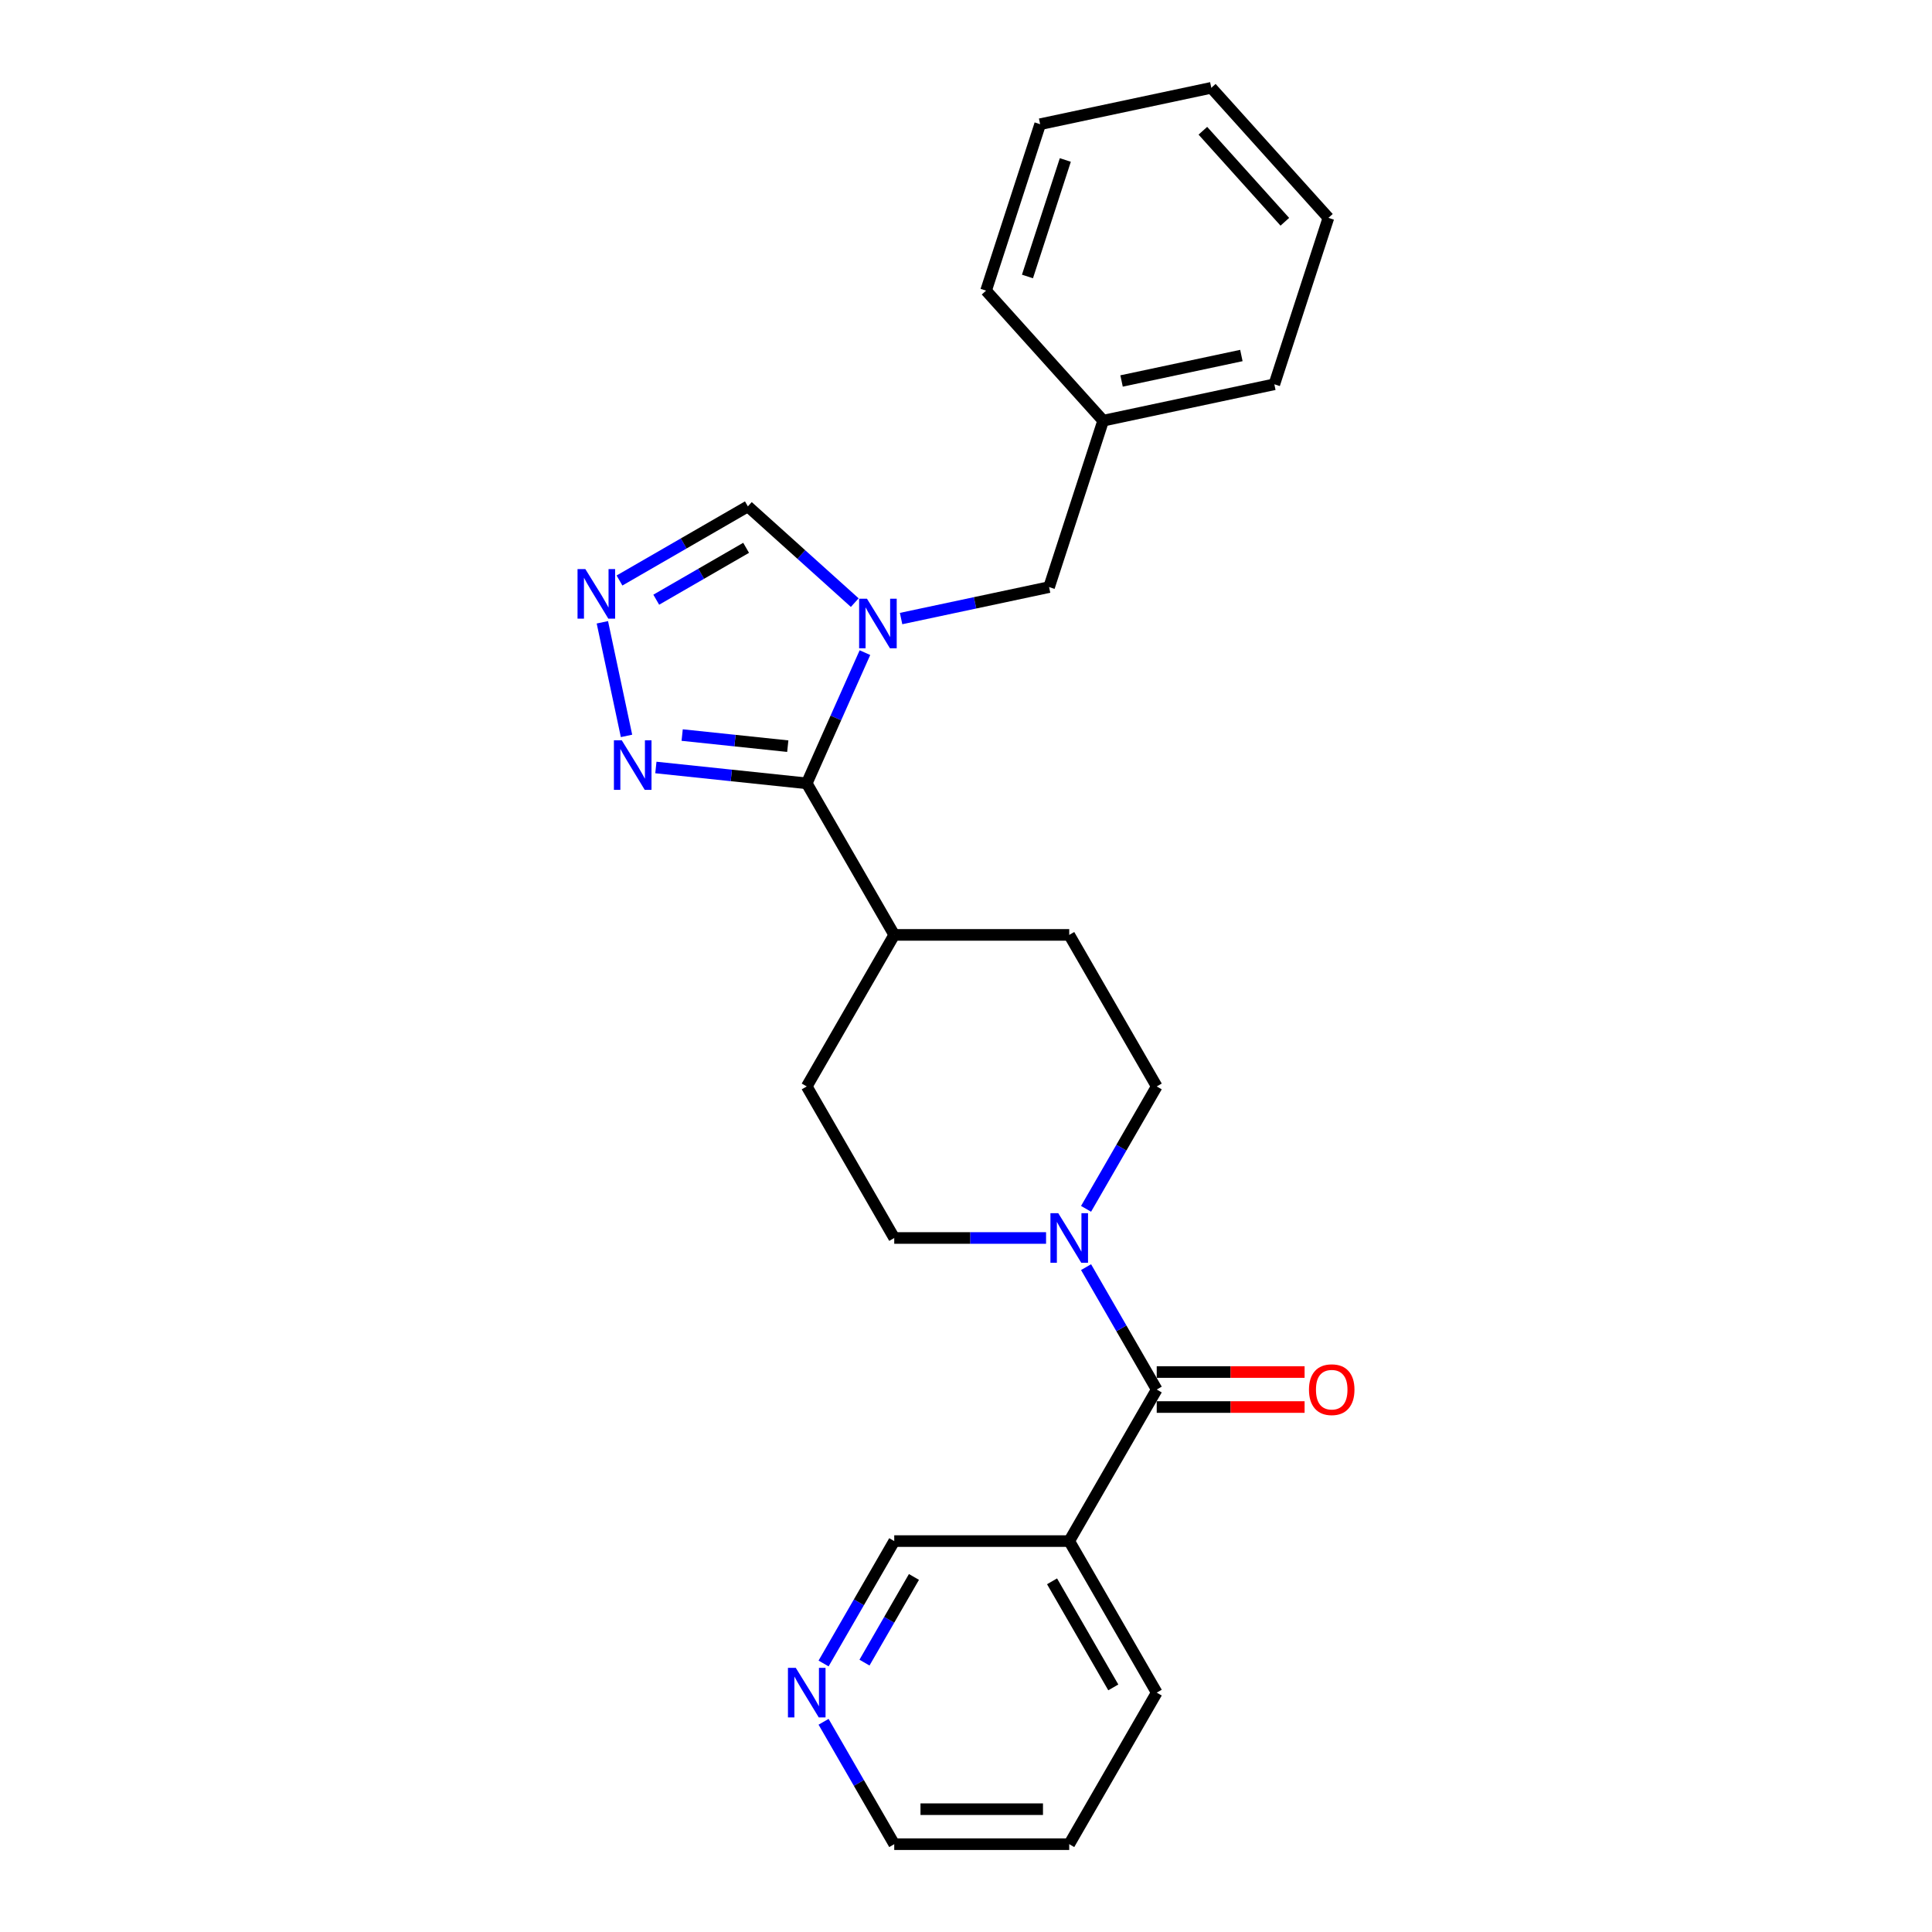 <?xml version='1.0' encoding='iso-8859-1'?>
<svg version='1.1' baseProfile='full'
              xmlns='http://www.w3.org/2000/svg'
                      xmlns:rdkit='http://www.rdkit.org/xml'
                      xmlns:xlink='http://www.w3.org/1999/xlink'
                  xml:space='preserve'
width='1000px' height='1000px' viewBox='0 0 1000 1000'>
<!-- END OF HEADER -->
<rect style='opacity:1.0;fill:#FFFFFF;stroke:none' width='1000' height='1000' x='0' y='0'> </rect>
<path class='bond-0' d='M 447.691,337.804 L 432.63,371.632' style='fill:none;fill-rule:evenodd;stroke:#0000FF;stroke-width:6px;stroke-linecap:butt;stroke-linejoin:miter;stroke-opacity:1' />
<path class='bond-0' d='M 432.63,371.632 L 417.569,405.459' style='fill:none;fill-rule:evenodd;stroke:#000000;stroke-width:6px;stroke-linecap:butt;stroke-linejoin:miter;stroke-opacity:1' />
<path class='bond-5' d='M 442.417,311.916 L 414.757,287.012' style='fill:none;fill-rule:evenodd;stroke:#0000FF;stroke-width:6px;stroke-linecap:butt;stroke-linejoin:miter;stroke-opacity:1' />
<path class='bond-5' d='M 414.757,287.012 L 387.098,262.107' style='fill:none;fill-rule:evenodd;stroke:#000000;stroke-width:6px;stroke-linecap:butt;stroke-linejoin:miter;stroke-opacity:1' />
<path class='bond-7' d='M 466.401,320.165 L 504.703,312.024' style='fill:none;fill-rule:evenodd;stroke:#0000FF;stroke-width:6px;stroke-linecap:butt;stroke-linejoin:miter;stroke-opacity:1' />
<path class='bond-7' d='M 504.703,312.024 L 543.005,303.882' style='fill:none;fill-rule:evenodd;stroke:#000000;stroke-width:6px;stroke-linecap:butt;stroke-linejoin:miter;stroke-opacity:1' />
<path class='bond-2' d='M 417.569,405.459 L 378.525,401.356' style='fill:none;fill-rule:evenodd;stroke:#000000;stroke-width:6px;stroke-linecap:butt;stroke-linejoin:miter;stroke-opacity:1' />
<path class='bond-2' d='M 378.525,401.356 L 339.481,397.252' style='fill:none;fill-rule:evenodd;stroke:#0000FF;stroke-width:6px;stroke-linecap:butt;stroke-linejoin:miter;stroke-opacity:1' />
<path class='bond-2' d='M 407.749,386.212 L 380.418,383.34' style='fill:none;fill-rule:evenodd;stroke:#000000;stroke-width:6px;stroke-linecap:butt;stroke-linejoin:miter;stroke-opacity:1' />
<path class='bond-2' d='M 380.418,383.34 L 353.088,380.467' style='fill:none;fill-rule:evenodd;stroke:#0000FF;stroke-width:6px;stroke-linecap:butt;stroke-linejoin:miter;stroke-opacity:1' />
<path class='bond-8' d='M 417.569,405.459 L 462.856,483.9' style='fill:none;fill-rule:evenodd;stroke:#000000;stroke-width:6px;stroke-linecap:butt;stroke-linejoin:miter;stroke-opacity:1' />
<path class='bond-1' d='M 598.72,719.223 L 580.432,687.547' style='fill:none;fill-rule:evenodd;stroke:#000000;stroke-width:6px;stroke-linecap:butt;stroke-linejoin:miter;stroke-opacity:1' />
<path class='bond-1' d='M 580.432,687.547 L 562.144,655.872' style='fill:none;fill-rule:evenodd;stroke:#0000FF;stroke-width:6px;stroke-linecap:butt;stroke-linejoin:miter;stroke-opacity:1' />
<path class='bond-6' d='M 598.72,719.223 L 553.432,797.664' style='fill:none;fill-rule:evenodd;stroke:#000000;stroke-width:6px;stroke-linecap:butt;stroke-linejoin:miter;stroke-opacity:1' />
<path class='bond-9' d='M 598.72,728.28 L 636.988,728.28' style='fill:none;fill-rule:evenodd;stroke:#000000;stroke-width:6px;stroke-linecap:butt;stroke-linejoin:miter;stroke-opacity:1' />
<path class='bond-9' d='M 636.988,728.28 L 675.257,728.28' style='fill:none;fill-rule:evenodd;stroke:#FF0000;stroke-width:6px;stroke-linecap:butt;stroke-linejoin:miter;stroke-opacity:1' />
<path class='bond-9' d='M 598.72,710.165 L 636.988,710.165' style='fill:none;fill-rule:evenodd;stroke:#000000;stroke-width:6px;stroke-linecap:butt;stroke-linejoin:miter;stroke-opacity:1' />
<path class='bond-9' d='M 636.988,710.165 L 675.257,710.165' style='fill:none;fill-rule:evenodd;stroke:#FF0000;stroke-width:6px;stroke-linecap:butt;stroke-linejoin:miter;stroke-opacity:1' />
<path class='bond-25' d='M 324.282,380.902 L 311.783,322.099' style='fill:none;fill-rule:evenodd;stroke:#0000FF;stroke-width:6px;stroke-linecap:butt;stroke-linejoin:miter;stroke-opacity:1' />
<path class='bond-3' d='M 320.649,300.471 L 353.874,281.289' style='fill:none;fill-rule:evenodd;stroke:#0000FF;stroke-width:6px;stroke-linecap:butt;stroke-linejoin:miter;stroke-opacity:1' />
<path class='bond-3' d='M 353.874,281.289 L 387.098,262.107' style='fill:none;fill-rule:evenodd;stroke:#000000;stroke-width:6px;stroke-linecap:butt;stroke-linejoin:miter;stroke-opacity:1' />
<path class='bond-3' d='M 339.674,310.405 L 362.931,296.977' style='fill:none;fill-rule:evenodd;stroke:#0000FF;stroke-width:6px;stroke-linecap:butt;stroke-linejoin:miter;stroke-opacity:1' />
<path class='bond-3' d='M 362.931,296.977 L 386.188,283.55' style='fill:none;fill-rule:evenodd;stroke:#000000;stroke-width:6px;stroke-linecap:butt;stroke-linejoin:miter;stroke-opacity:1' />
<path class='bond-4' d='M 562.144,625.692 L 580.432,594.017' style='fill:none;fill-rule:evenodd;stroke:#0000FF;stroke-width:6px;stroke-linecap:butt;stroke-linejoin:miter;stroke-opacity:1' />
<path class='bond-4' d='M 580.432,594.017 L 598.72,562.341' style='fill:none;fill-rule:evenodd;stroke:#000000;stroke-width:6px;stroke-linecap:butt;stroke-linejoin:miter;stroke-opacity:1' />
<path class='bond-26' d='M 541.44,640.782 L 502.148,640.782' style='fill:none;fill-rule:evenodd;stroke:#0000FF;stroke-width:6px;stroke-linecap:butt;stroke-linejoin:miter;stroke-opacity:1' />
<path class='bond-26' d='M 502.148,640.782 L 462.856,640.782' style='fill:none;fill-rule:evenodd;stroke:#000000;stroke-width:6px;stroke-linecap:butt;stroke-linejoin:miter;stroke-opacity:1' />
<path class='bond-15' d='M 553.432,797.664 L 462.856,797.664' style='fill:none;fill-rule:evenodd;stroke:#000000;stroke-width:6px;stroke-linecap:butt;stroke-linejoin:miter;stroke-opacity:1' />
<path class='bond-17' d='M 553.432,797.664 L 598.72,876.105' style='fill:none;fill-rule:evenodd;stroke:#000000;stroke-width:6px;stroke-linecap:butt;stroke-linejoin:miter;stroke-opacity:1' />
<path class='bond-17' d='M 544.537,818.487 L 576.239,873.396' style='fill:none;fill-rule:evenodd;stroke:#000000;stroke-width:6px;stroke-linecap:butt;stroke-linejoin:miter;stroke-opacity:1' />
<path class='bond-16' d='M 543.005,303.882 L 570.995,217.74' style='fill:none;fill-rule:evenodd;stroke:#000000;stroke-width:6px;stroke-linecap:butt;stroke-linejoin:miter;stroke-opacity:1' />
<path class='bond-13' d='M 462.856,483.9 L 417.569,562.341' style='fill:none;fill-rule:evenodd;stroke:#000000;stroke-width:6px;stroke-linecap:butt;stroke-linejoin:miter;stroke-opacity:1' />
<path class='bond-14' d='M 462.856,483.9 L 553.432,483.9' style='fill:none;fill-rule:evenodd;stroke:#000000;stroke-width:6px;stroke-linecap:butt;stroke-linejoin:miter;stroke-opacity:1' />
<path class='bond-10' d='M 598.72,562.341 L 553.432,483.9' style='fill:none;fill-rule:evenodd;stroke:#000000;stroke-width:6px;stroke-linecap:butt;stroke-linejoin:miter;stroke-opacity:1' />
<path class='bond-11' d='M 462.856,640.782 L 417.569,562.341' style='fill:none;fill-rule:evenodd;stroke:#000000;stroke-width:6px;stroke-linecap:butt;stroke-linejoin:miter;stroke-opacity:1' />
<path class='bond-12' d='M 426.281,861.015 L 444.569,829.339' style='fill:none;fill-rule:evenodd;stroke:#0000FF;stroke-width:6px;stroke-linecap:butt;stroke-linejoin:miter;stroke-opacity:1' />
<path class='bond-12' d='M 444.569,829.339 L 462.856,797.664' style='fill:none;fill-rule:evenodd;stroke:#000000;stroke-width:6px;stroke-linecap:butt;stroke-linejoin:miter;stroke-opacity:1' />
<path class='bond-12' d='M 447.455,860.57 L 460.257,838.397' style='fill:none;fill-rule:evenodd;stroke:#0000FF;stroke-width:6px;stroke-linecap:butt;stroke-linejoin:miter;stroke-opacity:1' />
<path class='bond-12' d='M 460.257,838.397 L 473.058,816.224' style='fill:none;fill-rule:evenodd;stroke:#000000;stroke-width:6px;stroke-linecap:butt;stroke-linejoin:miter;stroke-opacity:1' />
<path class='bond-28' d='M 426.281,891.194 L 444.569,922.87' style='fill:none;fill-rule:evenodd;stroke:#0000FF;stroke-width:6px;stroke-linecap:butt;stroke-linejoin:miter;stroke-opacity:1' />
<path class='bond-28' d='M 444.569,922.87 L 462.856,954.545' style='fill:none;fill-rule:evenodd;stroke:#000000;stroke-width:6px;stroke-linecap:butt;stroke-linejoin:miter;stroke-opacity:1' />
<path class='bond-19' d='M 570.995,217.74 L 659.591,198.908' style='fill:none;fill-rule:evenodd;stroke:#000000;stroke-width:6px;stroke-linecap:butt;stroke-linejoin:miter;stroke-opacity:1' />
<path class='bond-19' d='M 580.518,197.196 L 642.536,184.014' style='fill:none;fill-rule:evenodd;stroke:#000000;stroke-width:6px;stroke-linecap:butt;stroke-linejoin:miter;stroke-opacity:1' />
<path class='bond-20' d='M 570.995,217.74 L 510.388,150.429' style='fill:none;fill-rule:evenodd;stroke:#000000;stroke-width:6px;stroke-linecap:butt;stroke-linejoin:miter;stroke-opacity:1' />
<path class='bond-21' d='M 598.72,876.105 L 553.432,954.545' style='fill:none;fill-rule:evenodd;stroke:#000000;stroke-width:6px;stroke-linecap:butt;stroke-linejoin:miter;stroke-opacity:1' />
<path class='bond-18' d='M 462.856,954.545 L 553.432,954.545' style='fill:none;fill-rule:evenodd;stroke:#000000;stroke-width:6px;stroke-linecap:butt;stroke-linejoin:miter;stroke-opacity:1' />
<path class='bond-18' d='M 476.443,936.43 L 539.846,936.43' style='fill:none;fill-rule:evenodd;stroke:#000000;stroke-width:6px;stroke-linecap:butt;stroke-linejoin:miter;stroke-opacity:1' />
<path class='bond-22' d='M 659.591,198.908 L 687.581,112.765' style='fill:none;fill-rule:evenodd;stroke:#000000;stroke-width:6px;stroke-linecap:butt;stroke-linejoin:miter;stroke-opacity:1' />
<path class='bond-23' d='M 510.388,150.429 L 538.377,64.286' style='fill:none;fill-rule:evenodd;stroke:#000000;stroke-width:6px;stroke-linecap:butt;stroke-linejoin:miter;stroke-opacity:1' />
<path class='bond-23' d='M 531.815,143.105 L 551.407,82.806' style='fill:none;fill-rule:evenodd;stroke:#000000;stroke-width:6px;stroke-linecap:butt;stroke-linejoin:miter;stroke-opacity:1' />
<path class='bond-27' d='M 687.581,112.765 L 626.974,45.455' style='fill:none;fill-rule:evenodd;stroke:#000000;stroke-width:6px;stroke-linecap:butt;stroke-linejoin:miter;stroke-opacity:1' />
<path class='bond-27' d='M 665.028,114.79 L 622.603,67.673' style='fill:none;fill-rule:evenodd;stroke:#000000;stroke-width:6px;stroke-linecap:butt;stroke-linejoin:miter;stroke-opacity:1' />
<path class='bond-24' d='M 538.377,64.286 L 626.974,45.455' style='fill:none;fill-rule:evenodd;stroke:#000000;stroke-width:6px;stroke-linecap:butt;stroke-linejoin:miter;stroke-opacity:1' />
<path  class='atom-0' d='M 448.739 309.889
L 457.144 323.475
Q 457.978 324.816, 459.318 327.243
Q 460.659 329.67, 460.731 329.815
L 460.731 309.889
L 464.137 309.889
L 464.137 335.54
L 460.623 335.54
L 451.601 320.685
Q 450.55 318.946, 449.427 316.954
Q 448.34 314.961, 448.014 314.345
L 448.014 335.54
L 444.681 335.54
L 444.681 309.889
L 448.739 309.889
' fill='#0000FF'/>
<path  class='atom-3' d='M 321.819 383.166
L 330.224 396.752
Q 331.058 398.093, 332.398 400.52
Q 333.739 402.948, 333.811 403.093
L 333.811 383.166
L 337.217 383.166
L 337.217 408.817
L 333.702 408.817
L 324.681 393.963
Q 323.63 392.224, 322.507 390.231
Q 321.42 388.238, 321.094 387.622
L 321.094 408.817
L 317.761 408.817
L 317.761 383.166
L 321.819 383.166
' fill='#0000FF'/>
<path  class='atom-4' d='M 302.987 294.57
L 311.393 308.156
Q 312.226 309.496, 313.566 311.924
Q 314.907 314.351, 314.979 314.496
L 314.979 294.57
L 318.385 294.57
L 318.385 320.221
L 314.871 320.221
L 305.849 305.366
Q 304.799 303.627, 303.676 301.634
Q 302.589 299.642, 302.263 299.026
L 302.263 320.221
L 298.929 320.221
L 298.929 294.57
L 302.987 294.57
' fill='#0000FF'/>
<path  class='atom-5' d='M 547.762 627.956
L 556.168 641.543
Q 557.001 642.883, 558.341 645.311
Q 559.682 647.738, 559.754 647.883
L 559.754 627.956
L 563.16 627.956
L 563.16 653.607
L 559.646 653.607
L 550.624 638.753
Q 549.574 637.014, 548.45 635.021
Q 547.364 633.029, 547.037 632.413
L 547.037 653.607
L 543.704 653.607
L 543.704 627.956
L 547.762 627.956
' fill='#0000FF'/>
<path  class='atom-10' d='M 677.521 719.295
Q 677.521 713.136, 680.564 709.694
Q 683.608 706.252, 689.296 706.252
Q 694.984 706.252, 698.027 709.694
Q 701.071 713.136, 701.071 719.295
Q 701.071 725.527, 697.991 729.077
Q 694.911 732.592, 689.296 732.592
Q 683.644 732.592, 680.564 729.077
Q 677.521 725.563, 677.521 719.295
M 689.296 729.693
Q 693.209 729.693, 695.31 727.085
Q 697.448 724.44, 697.448 719.295
Q 697.448 714.259, 695.31 711.723
Q 693.209 709.151, 689.296 709.151
Q 685.383 709.151, 683.245 711.687
Q 681.144 714.223, 681.144 719.295
Q 681.144 724.476, 683.245 727.085
Q 685.383 729.693, 689.296 729.693
' fill='#FF0000'/>
<path  class='atom-13' d='M 411.899 863.279
L 420.304 876.865
Q 421.137 878.206, 422.478 880.633
Q 423.818 883.061, 423.891 883.206
L 423.891 863.279
L 427.296 863.279
L 427.296 888.93
L 423.782 888.93
L 414.761 874.076
Q 413.71 872.337, 412.587 870.344
Q 411.5 868.351, 411.174 867.735
L 411.174 888.93
L 407.841 888.93
L 407.841 863.279
L 411.899 863.279
' fill='#0000FF'/>
</svg>
